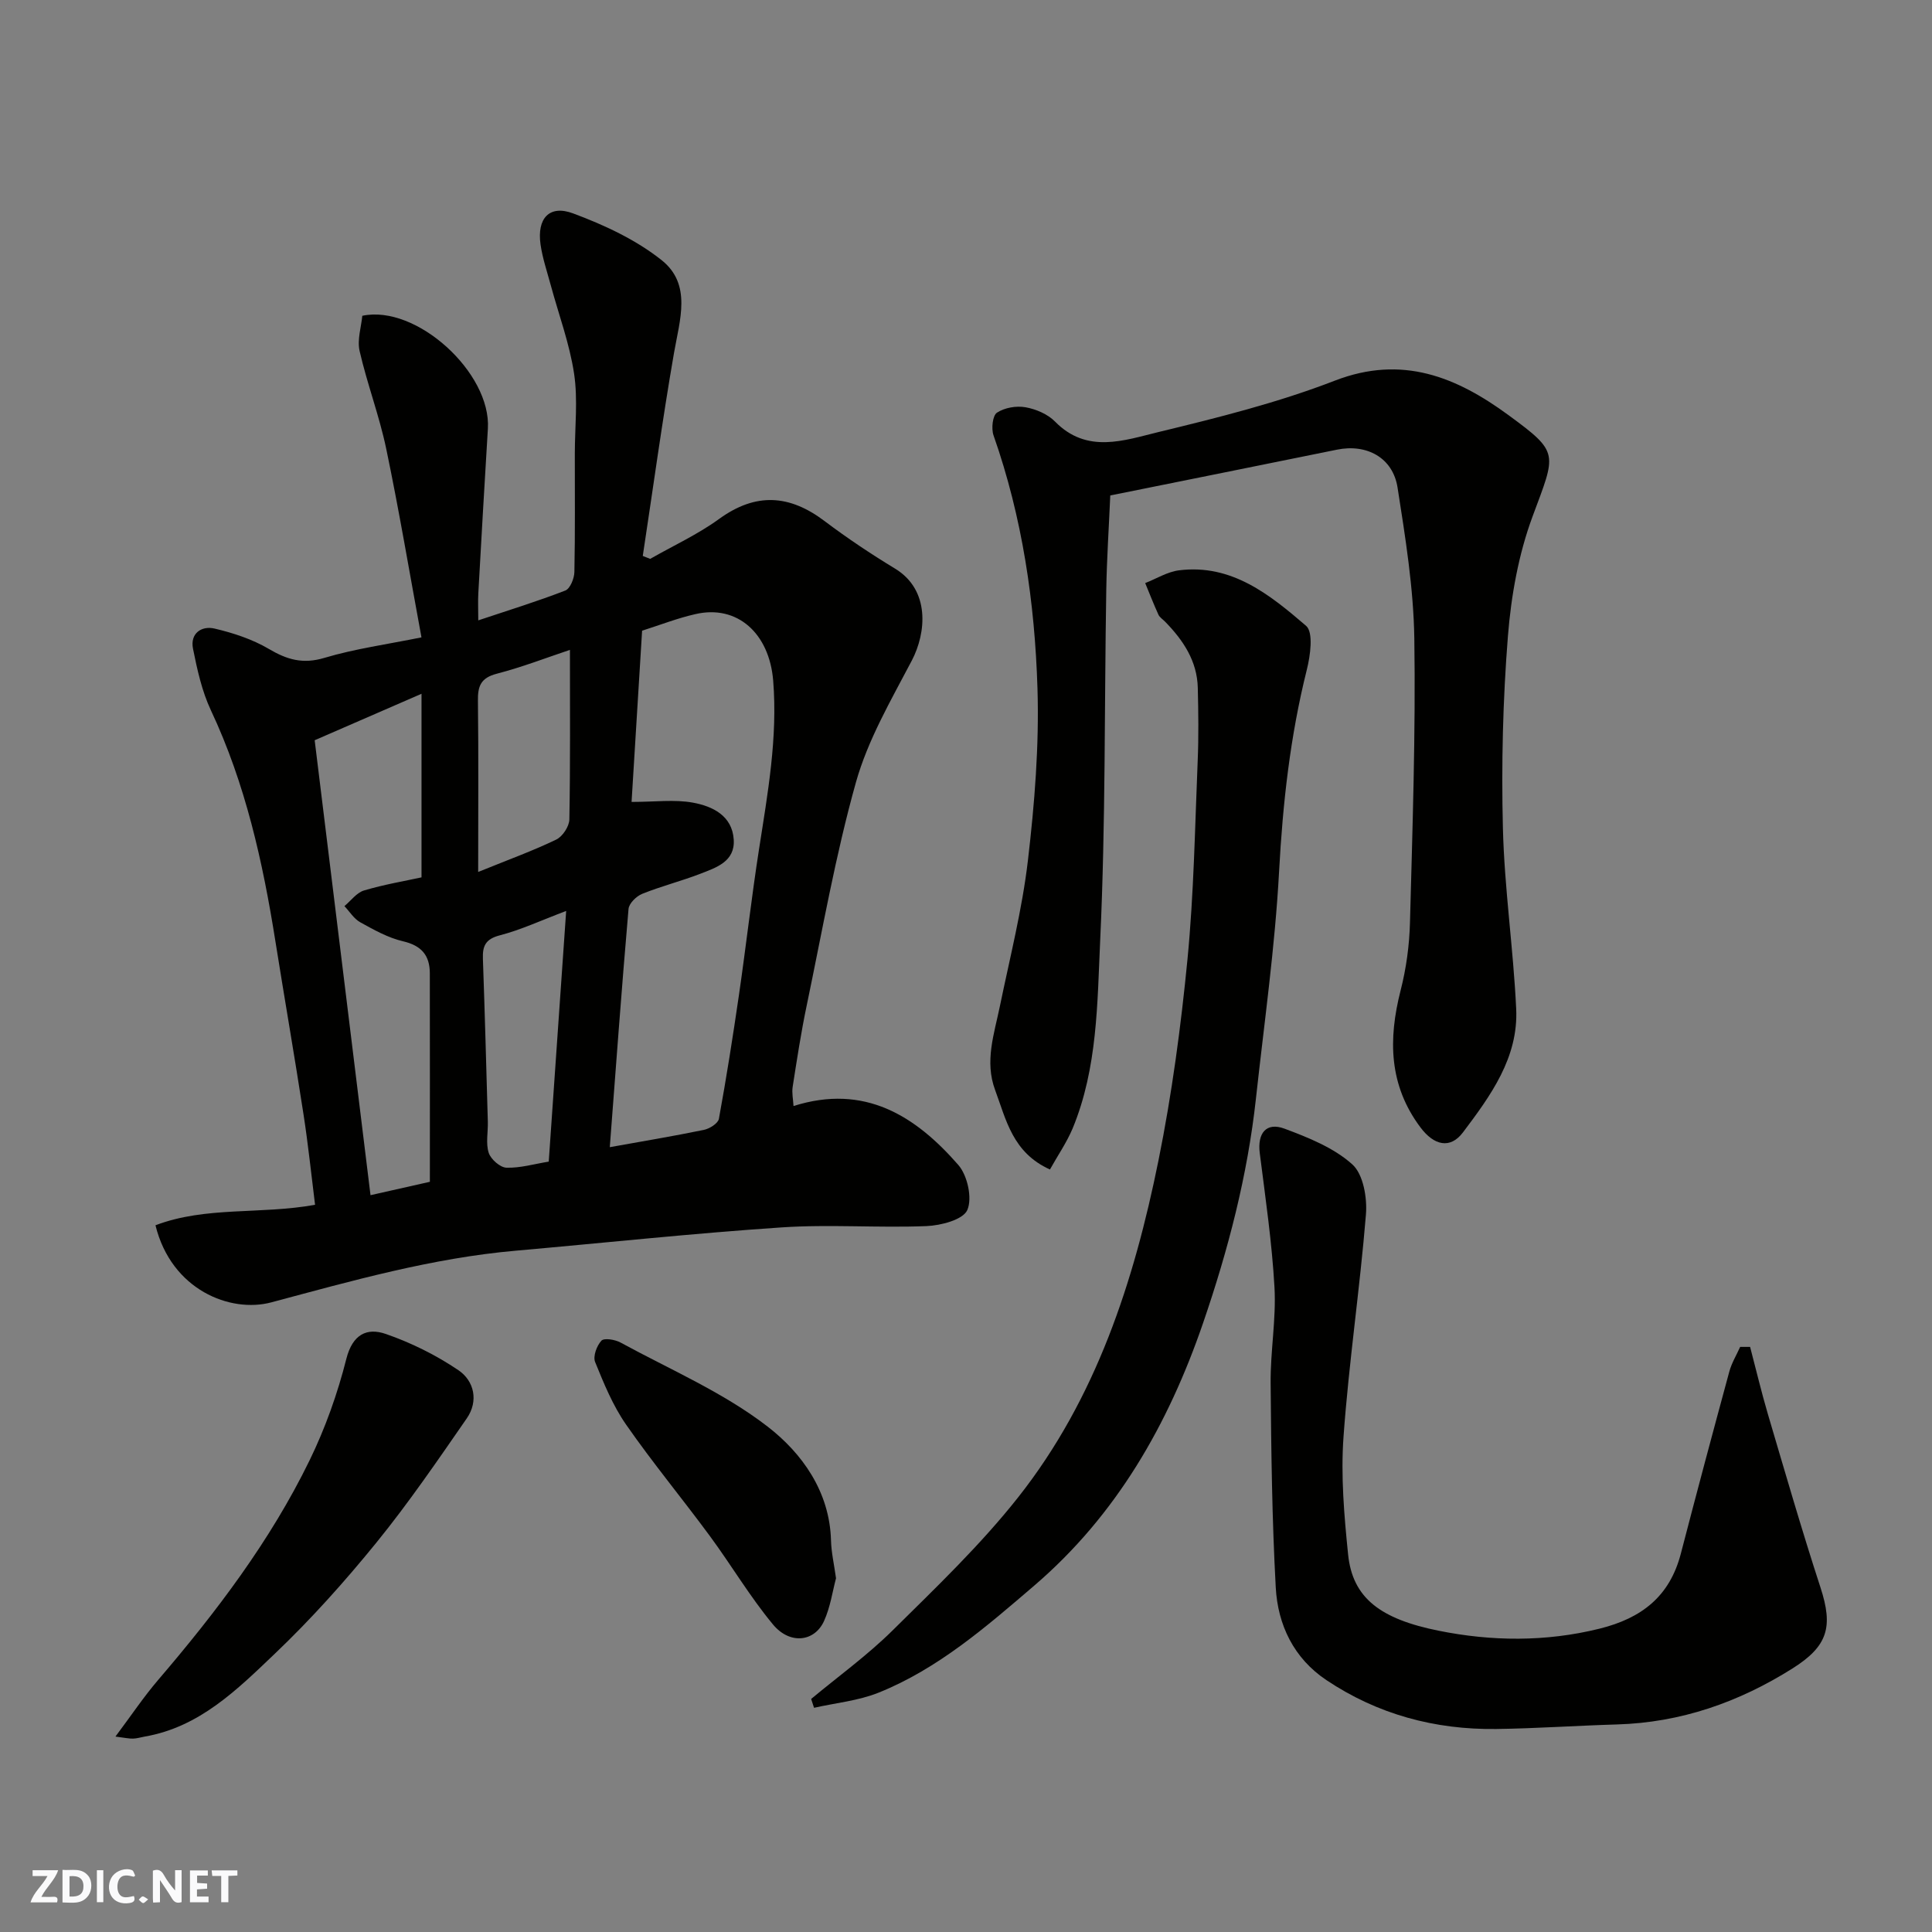 <svg enable-background="new 0 0 400 400" viewBox="0 0 400 400" xmlns="http://www.w3.org/2000/svg"><rect x="0" y="0" width="400" height="400" fill="#808080" stroke="none"/><g fill="#fafafb"><path d="m37.59 393.81c-.92.31-1.52.05-2-.78-.7-1.2-1.52-2.34-2.47-3.78v4.59c-.55.03-.95.05-1.41.07-.03-.37-.06-.64-.06-.91 0-1.91 0-3.81 0-5.7 1.13-.41 1.77-.03 2.29.91.62 1.11 1.38 2.14 2.31 3.19v-4.2h1.35v6.61z"/><path d="m12.94 393.88v-6.75c1.9.19 3.93-.54 5.37 1.29.8 1.01.78 2.88.03 3.97-1.37 1.97-3.4 1.51-5.4 1.49m1.45-1.22c2.04.12 2.92-.58 2.89-2.21-.03-1.51-.98-2.19-2.89-2z"/><path d="m11.81 393.87h-5.49c.68-2.18 2.47-3.48 3.51-5.45h-3.08v-1.21h5.29c-.71 2.13-2.44 3.48-3.47 5.51.86 0 1.63.04 2.39-.01.79-.05 1.14.21.85 1.16"/><path d="m39.33 393.86v-6.61h3.7v1.07h-2.22v1.52c.68.04 1.34.09 2.07.13v1.07c-.72.05-1.38.09-2.1.14v1.48h2.4v1.19h-3.85z"/><path d="m27.71 388.56c-1.15-.3-2.46-.61-3.1.64-.37.73-.41 1.93-.06 2.67.63 1.35 1.99.93 3.17.68.35.94-.01 1.32-.93 1.46-1.62.25-3.05-.27-3.76-1.48-.73-1.24-.6-3.03.31-4.17.88-1.11 2.71-1.7 4-1.16.32.13.44.74.65 1.12-.1.08-.19.16-.28.24"/><path d="m49.15 387.24v1.07c-.59.02-1.17.05-1.87.08v5.44h-1.48v-5.44h-1.85c-.05-.4-.08-.73-.13-1.15z"/><path d="m20.06 387.21h1.33v6.62h-1.33z"/><path d="m30.68 393.25c-.49.38-.8.79-1.05.76-.32-.05-.6-.45-.9-.7.26-.24.51-.64.8-.67.29-.04.62.3 1.15.61"/></g><path d="m87.26 131.96c-2.49-13.47-4.64-26.32-7.3-39.06-1.43-6.83-3.95-13.43-5.51-20.24-.53-2.33.35-4.99.56-7.28 11.22-2.39 26.71 11.82 26 23.37-.7 11.36-1.34 22.73-1.98 34.1-.09 1.63-.01 3.27-.01 5.59 6.43-2.15 12.31-3.96 18.03-6.18.99-.39 1.84-2.49 1.87-3.82.17-8.16.08-16.33.09-24.5 0-5.53.66-11.16-.15-16.57-.93-6.2-3.17-12.19-4.82-18.28-.76-2.82-1.72-5.62-2.13-8.49-.76-5.37 1.81-8.26 6.74-6.42 6.45 2.4 13 5.44 18.33 9.68 6.3 5.01 3.75 12.38 2.56 19.24-2.42 13.95-4.33 27.99-6.46 42 .51.2 1.02.41 1.53.61 4.78-2.73 9.86-5.06 14.29-8.28 7.59-5.5 14.56-5.04 21.83.46 4.68 3.53 9.58 6.8 14.59 9.84 7.28 4.43 6.48 13.27 3.45 19.05-4.29 8.18-9.08 16.38-11.55 25.16-4.26 15.17-6.97 30.78-10.2 46.23-1.17 5.58-2.03 11.23-2.91 16.87-.19 1.23.1 2.54.18 3.95 14.74-4.66 25.25 2.05 34.11 12.19 1.91 2.18 2.94 6.91 1.87 9.35-.89 2.01-5.47 3.2-8.47 3.32-9.98.4-20.03-.4-29.98.27-18.36 1.23-36.67 3.2-55.01 4.82-17.32 1.52-33.92 6.23-50.64 10.7-8.46 2.26-20.69-2.55-23.98-15.96 10.43-3.97 21.65-2.19 33.04-4.24-.78-6.23-1.43-12.53-2.4-18.78-1.84-11.94-3.91-23.84-5.81-35.77-2.61-16.46-6.2-32.61-13.36-47.84-1.86-3.96-2.83-8.41-3.7-12.74-.64-3.17 1.77-4.81 4.47-4.17 3.88.91 7.83 2.21 11.24 4.22 3.77 2.22 7.03 3.18 11.48 1.85 6.31-1.89 12.92-2.79 20.11-4.25zm45.68-1.38c-.74 11.99-1.48 24.05-2.18 35.45 4.88 0 8.91-.55 12.71.15 4.04.74 8.12 2.68 8.44 7.64.3 4.57-3.64 5.81-6.96 7.1-3.94 1.52-8.07 2.56-11.99 4.14-1.21.49-2.73 1.98-2.83 3.13-1.43 16.48-2.63 32.97-3.88 49.32 6.68-1.2 13.11-2.27 19.48-3.58 1.18-.24 2.94-1.35 3.11-2.29 1.56-8.51 2.9-17.06 4.15-25.63 1.46-10.04 2.59-20.12 4.15-30.14 1.8-11.59 3.89-23.1 2.94-34.94-.79-9.79-7.42-15.81-16.12-13.78-3.63.82-7.12 2.18-11.02 3.43zm-43.94 114.1c0-14.55.02-28.86-.01-43.18-.01-3.71-1.73-5.73-5.56-6.62-3.09-.72-6.02-2.37-8.84-3.93-1.31-.72-2.2-2.21-3.28-3.35 1.34-1.11 2.52-2.78 4.06-3.24 4.13-1.23 8.41-1.95 11.9-2.71 0-12.52 0-24.42 0-38.01-7.76 3.38-14.31 6.22-22.12 9.62 3.79 30.87 7.65 62.31 11.56 94.19 4.83-1.08 8.44-1.9 12.29-2.77zm29-110.13c-4.67 1.55-9.84 3.56-15.16 4.94-3.3.86-3.94 2.56-3.89 5.62.14 11.4.05 22.79.05 35.42 6.38-2.59 11.39-4.4 16.17-6.71 1.31-.63 2.68-2.72 2.71-4.16.21-11.56.12-23.12.12-35.11zm-.78 54.05c-5.24 1.98-9.38 3.92-13.74 5.05-2.96.77-3.6 2.2-3.5 4.86.4 11.24.7 22.49 1.02 33.73.06 2.16-.45 4.47.18 6.43.43 1.34 2.36 3.04 3.67 3.09 2.86.09 5.75-.77 8.76-1.26 1.17-16.93 2.36-33.96 3.61-51.9z" fill="#010100"/><path d="m217.38 242.13c-7.74-3.49-9.06-10.28-11.35-16.45-2.21-5.94-.2-11.59.98-17.33 2.07-10.05 4.62-20.05 5.81-30.21 1.38-11.78 2.34-23.73 1.98-35.56-.55-17.82-3.13-35.46-9.1-52.44-.49-1.39-.2-4.1.71-4.7 1.57-1.04 4.01-1.46 5.91-1.12 2.16.38 4.6 1.42 6.11 2.96 6.62 6.75 14.31 3.89 21.43 2.17 12.31-2.98 24.72-6.08 36.5-10.64 13.97-5.4 25.21-.74 35.96 7.14 10.63 7.8 9.86 7.81 4.99 20.95-2.91 7.83-4.44 16.42-5.11 24.78-1.05 13.21-1.37 26.53-1.04 39.77.31 12.48 2.16 24.92 2.75 37.41.48 10.11-5.31 18.01-11.02 25.59-2.65 3.51-6 2.7-8.79-1.02-6.56-8.74-6.7-18.25-4.12-28.37 1.17-4.56 1.82-9.36 1.94-14.07.52-19.59 1.19-39.2.9-58.79-.16-10.44-1.85-20.9-3.47-31.25-.97-6.21-6.4-9.11-12.55-7.85-15.46 3.15-30.94 6.25-46.93 9.48-.28 6.5-.72 13.06-.83 19.64-.4 24.09-.13 48.22-1.25 72.28-.61 13.13-.53 26.63-5.73 39.17-1.23 2.91-3.08 5.58-4.68 8.46z" fill="#010100"/><path d="m362.34 278.86c1.22 4.63 2.32 9.29 3.67 13.88 3.55 12 7.02 24.03 10.9 35.93 2.66 8.15 1.55 12.14-5.8 16.77-11.13 7.01-23.14 11.21-36.39 11.59-8.32.24-16.63.83-24.95.94-12.7.16-24.55-3.03-35.15-10.12-6.75-4.51-10.07-11.42-10.49-19.2-.77-14.07-.94-28.19-1.06-42.29-.06-6.6 1.16-13.23.8-19.79-.52-9.3-1.88-18.57-3.05-27.82-.52-4.11 1.32-6.49 5.13-5.07 4.95 1.85 10.2 3.95 14.03 7.39 2.28 2.05 3.11 6.94 2.82 10.41-1.25 15.36-3.54 30.64-4.64 46-.58 8.06.13 16.28.95 24.35.92 9.05 6.71 13.37 18.73 15.79 10.9 2.2 22.14 2.35 33.32-.42 8.78-2.18 14.54-6.71 16.84-15.54 3.27-12.59 6.63-25.15 10.04-37.7.48-1.77 1.48-3.4 2.24-5.1.69-.01 1.38-.01 2.06 0z" fill="#010100"/><path d="m167.94 351.75c5.64-4.7 11.64-9.03 16.84-14.17 9-8.9 18.24-17.72 26.05-27.62 16.1-20.4 23.95-44.63 29.02-69.7 2.78-13.75 4.65-27.73 6.01-41.7 1.32-13.63 1.54-27.37 2.11-41.07.21-5.02.14-10.05.02-15.07-.13-5.58-3.03-9.88-6.78-13.72-.47-.48-1.11-.87-1.37-1.44-.98-2.15-1.84-4.36-2.74-6.54 2.33-.91 4.6-2.34 7-2.64 10.93-1.37 18.84 5.08 26.31 11.49 1.55 1.33.89 6.16.15 9.1-3.44 13.74-4.98 27.64-5.74 41.78-.85 15.7-3.08 31.33-4.79 46.98-1.74 15.94-5.75 31.36-10.95 46.5-7.21 21-17.94 39.78-34.97 54.37-9.92 8.5-19.87 17.18-32.19 22.14-4.2 1.69-8.91 2.13-13.38 3.14-.21-.6-.4-1.22-.6-1.83z" fill="#010100"/><path d="m23.9 359.54c3.25-4.34 5.83-8.2 8.83-11.71 12.05-14.08 23.23-28.79 31.37-45.49 3.25-6.67 5.79-13.82 7.61-21.02 1.29-5.07 4.26-6.49 8.16-5.14 5.26 1.82 10.42 4.38 15.03 7.5 3.3 2.23 4.21 6.41 1.74 9.98-6.04 8.72-12.04 17.51-18.72 25.73-6.55 8.06-13.54 15.87-21.06 23.03-7.75 7.39-15.56 15.17-26.9 17.12-.8.14-1.6.4-2.41.42-.79.03-1.59-.16-3.65-.42z" fill="#010100"/><path d="m173.09 326.76c-.71 2.63-1.16 5.93-2.48 8.85-1.97 4.34-7.09 4.93-10.58.71-4.77-5.75-8.61-12.26-13.05-18.29-5.71-7.75-11.87-15.19-17.36-23.09-2.73-3.92-4.6-8.5-6.41-12.96-.47-1.17.34-3.37 1.31-4.41.56-.6 2.82-.23 3.94.38 10.29 5.61 21.31 10.33 30.48 17.42 7.07 5.47 12.83 13.4 13.11 23.55.06 2.44.62 4.85 1.04 7.84z" fill="#010100"/></svg>